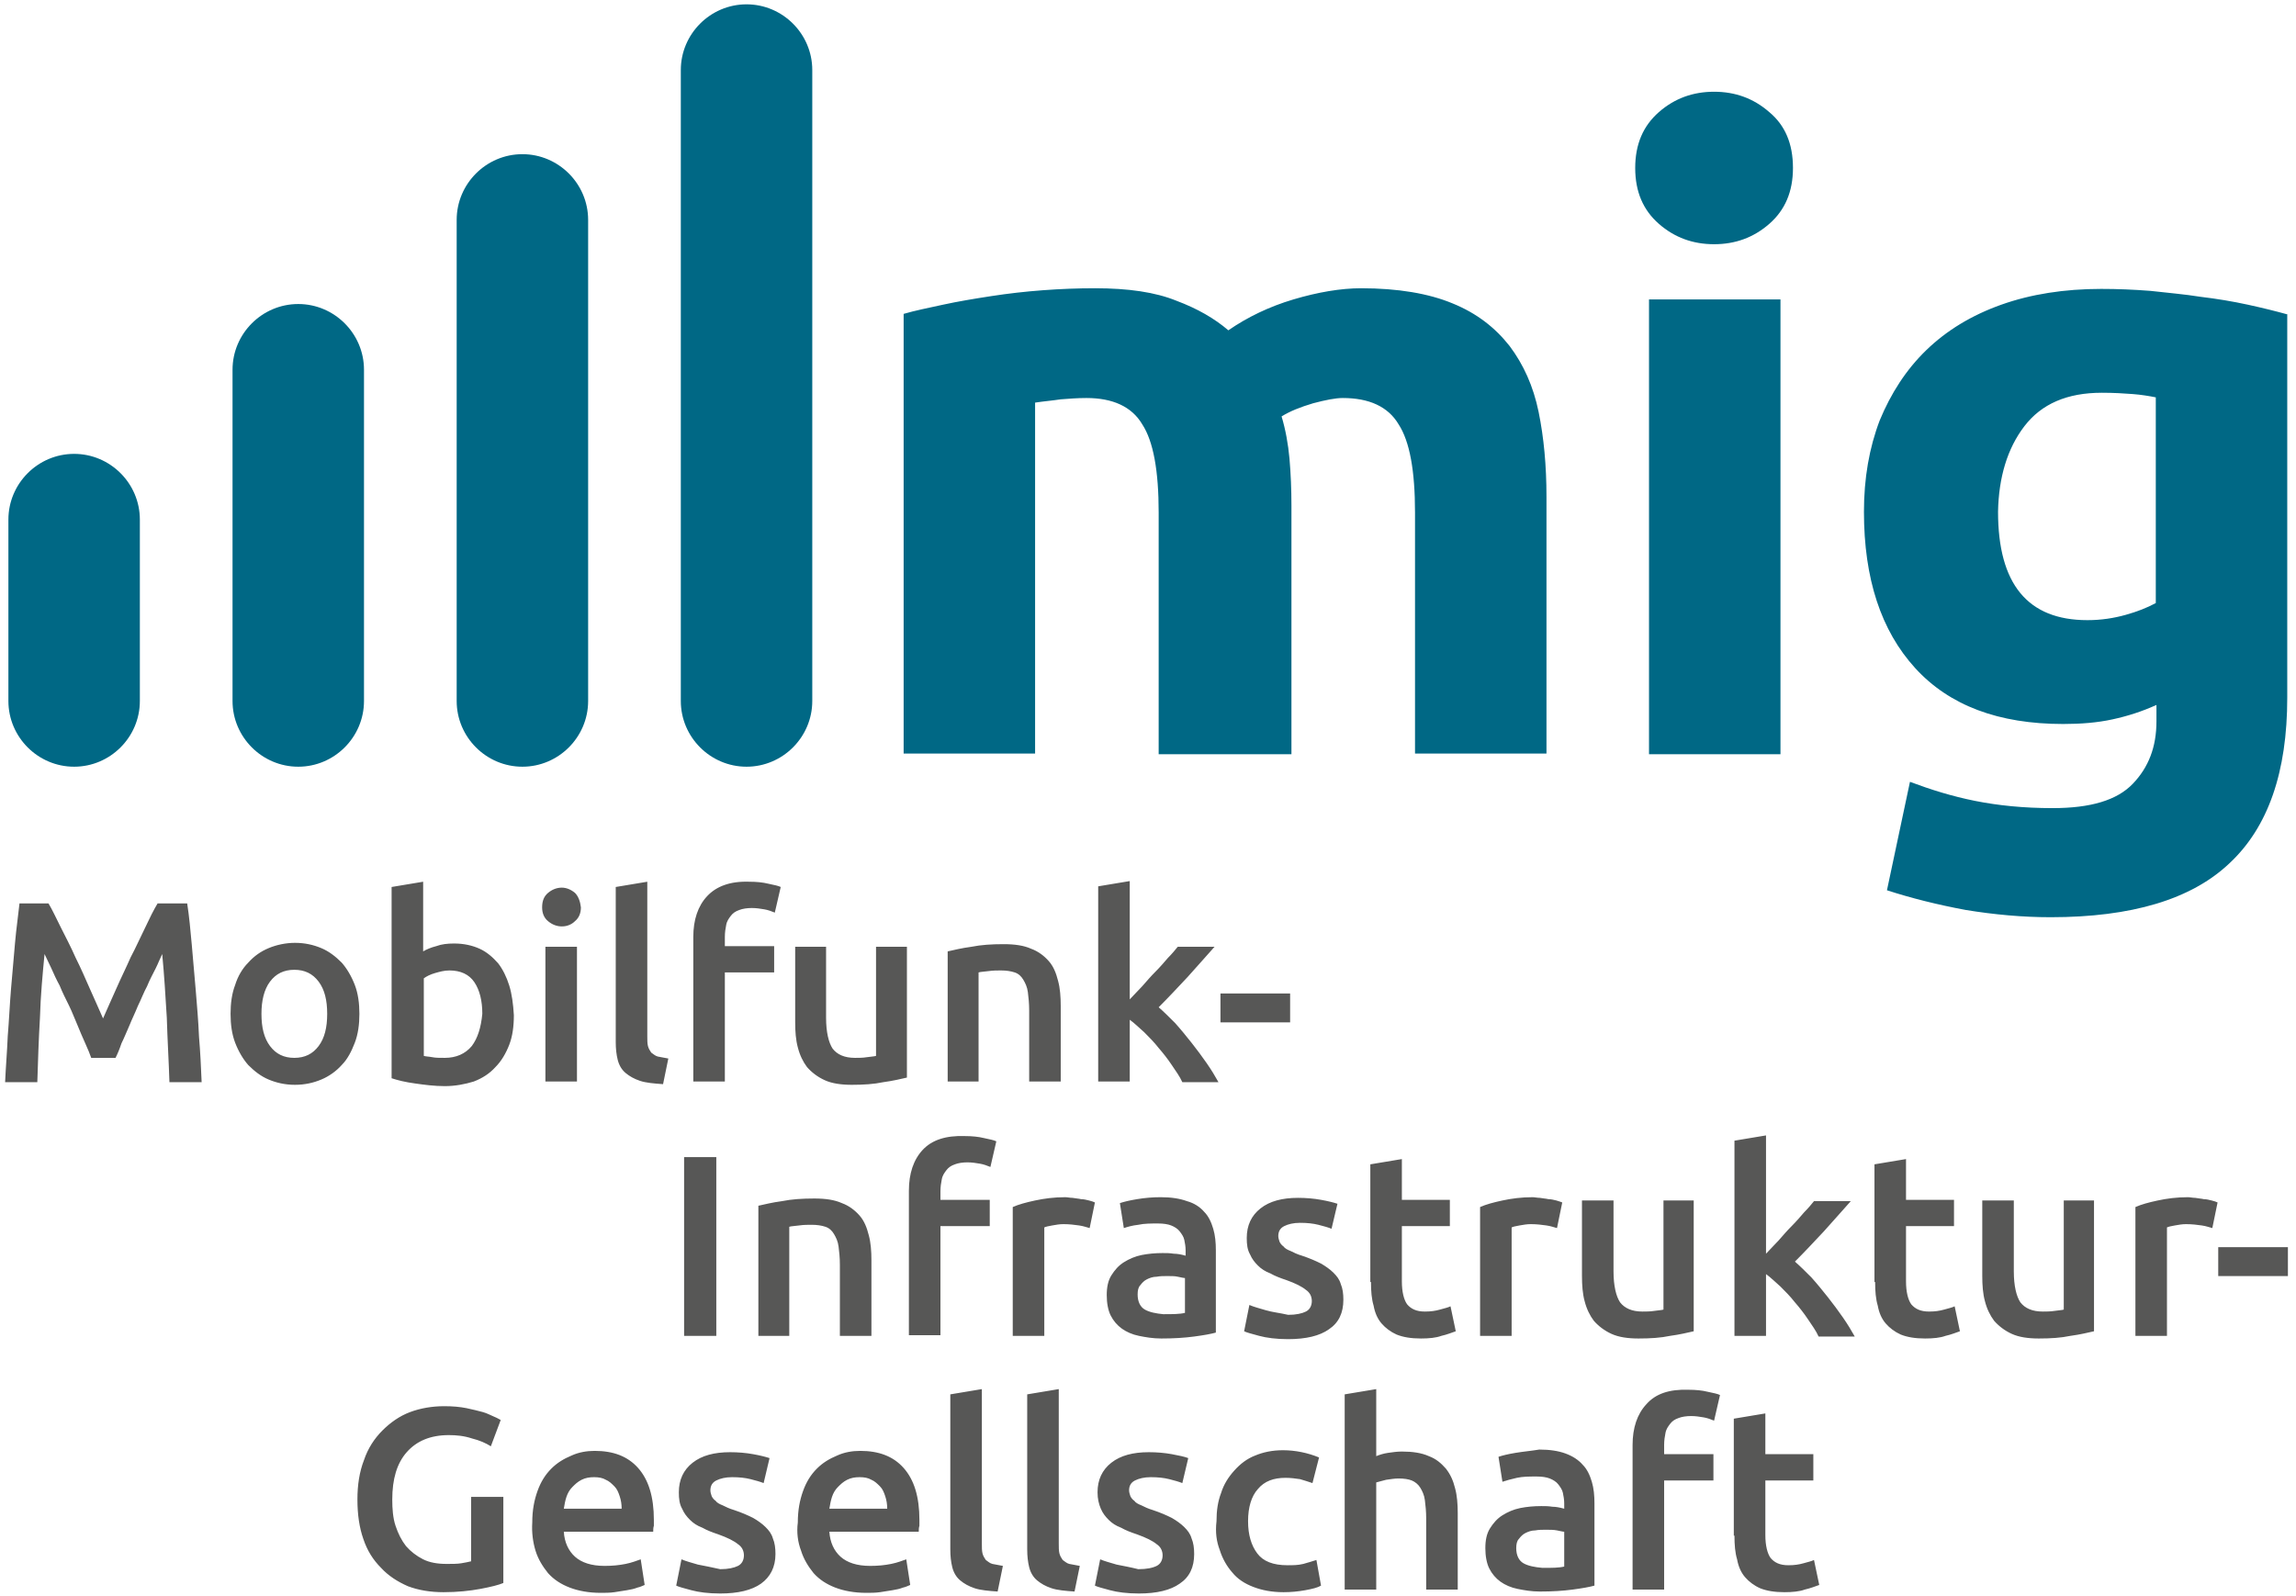 <?xml version="1.0" encoding="UTF-8" standalone="no"?>
<svg xmlns="http://www.w3.org/2000/svg" xmlns:xlink="http://www.w3.org/1999/xlink" xmlns:serif="http://www.serif.com/" width="100%" height="100%" viewBox="0 0 1086 755" version="1.1" xml:space="preserve" style="fill-rule:evenodd;clip-rule:evenodd;stroke-linejoin:round;stroke-miterlimit:2;">
    <g transform="matrix(3.109,0,0,3.109,-286.098,-288.332)">
        <g>
            <g>
                <g id="Wort-Bildmarke">
                    <path d="M171.5,209.4C166,209.4 161.5,204.9 161.5,199.4L161.5,126.2C161.5,120.7 166,116.2 171.5,116.2C177,116.2 181.5,120.7 181.5,126.2L181.5,199.4C181.5,204.9 177,209.4 171.5,209.4Z" style="fill:rgb(0,104,133);fill-rule:nonzero;"></path>
                    <path d="M137.4,209.4C131.9,209.4 127.4,204.9 127.4,199.4L127.4,149C127.4,143.5 131.9,139 137.4,139C142.9,139 147.4,143.5 147.4,149L147.4,199.4C147.4,204.9 142.9,209.4 137.4,209.4Z" style="fill:rgb(0,104,133);fill-rule:nonzero;"></path>
                    <path d="M103.3,209.4C97.8,209.4 93.3,204.9 93.3,199.4L93.3,171.8C93.3,166.3 97.8,161.8 103.3,161.8C108.8,161.8 113.3,166.3 113.3,171.8L113.3,199.4C113.3,204.9 108.8,209.4 103.3,209.4Z" style="fill:rgb(0,104,133);fill-rule:nonzero;"></path>
                    <path d="M205.6,209.4C200.1,209.4 195.6,204.9 195.6,199.4L195.6,103.4C195.6,97.9 200.1,93.4 205.6,93.4C211.1,93.4 215.6,97.9 215.6,103.4L215.6,199.4C215.6,204.9 211.1,209.4 205.6,209.4Z" style="fill:rgb(0,104,133);fill-rule:nonzero;"></path>
                    <g>
                        <path d="M440.1,140.6C438.3,140.1 436.3,139.6 434,139.1C431.7,138.6 429.3,138.2 426.8,137.9C424.3,137.5 421.8,137.3 419.2,137C416.6,136.8 414.2,136.7 411.7,136.7C406.1,136.7 401,137.5 396.5,139.1C392,140.7 388.2,143 385.1,146C382,149 379.7,152.6 378,156.7C376.4,160.9 375.6,165.5 375.6,170.6C375.6,180.8 378.2,188.7 383.4,194.4C388.6,200.1 396.1,202.9 405.9,202.9C408.6,202.9 411.1,202.7 413.4,202.2C415.7,201.7 417.9,201 420.1,200L420.1,202.5C420.1,206.4 418.9,209.5 416.5,212C414.1,214.5 410.1,215.7 404.3,215.7C399.9,215.7 396,215.3 392.5,214.6C389,213.9 385.8,212.9 382.6,211.7L379.1,228.2C382.8,229.4 386.8,230.4 391.1,231.2C395.4,231.9 399.7,232.3 404,232.3C416.3,232.3 425.4,229.6 431.2,224.1C437.1,218.6 440,210.2 440,198.9L440,140.6L440.1,140.6ZM400,157.6C402.6,154.2 406.5,152.5 411.8,152.5C413.6,152.5 415.2,152.6 416.5,152.7C417.8,152.8 419,153 420,153.2L420,184.5C418.7,185.2 417.2,185.8 415.4,186.3C413.6,186.8 411.7,187.1 409.6,187.1C400.5,187.1 396,181.6 396,170.6C396.1,165.4 397.4,161 400,157.6M361.2,109.8C358.8,107.7 356,106.7 352.8,106.7C349.6,106.7 346.8,107.7 344.4,109.8C342,111.9 340.8,114.7 340.8,118.3C340.8,121.9 342,124.7 344.4,126.8C346.8,128.9 349.6,129.9 352.8,129.9C356,129.9 358.8,128.9 361.2,126.8C363.6,124.7 364.8,121.9 364.8,118.3C364.8,114.6 363.6,111.8 361.2,109.8M362.9,138.3L342.9,138.3L342.9,207.5L362.9,207.5L362.9,138.3ZM268.3,207.5L288.5,207.5L288.5,169.7C288.5,167.2 288.4,164.8 288.2,162.5C288,160.3 287.6,158.1 287,156.1C288.3,155.3 289.8,154.7 291.8,154.1C293.7,153.6 295.2,153.3 296.3,153.3C300.3,153.3 303.2,154.6 304.8,157.3C306.5,159.9 307.3,164.4 307.3,170.7L307.3,207.4L327.3,207.4L327.3,168.3C327.3,163.6 326.9,159.3 326.1,155.4C325.3,151.5 323.8,148.2 321.7,145.4C319.5,142.6 316.7,140.4 313,138.9C309.4,137.4 304.7,136.6 299.1,136.6C296,136.6 292.5,137.2 288.8,138.3C285.1,139.4 281.8,141 278.9,143C276.8,141.2 274.2,139.7 271,138.5C267.8,137.2 263.7,136.6 258.6,136.6C256,136.6 253.4,136.7 250.7,136.9C248,137.1 245.4,137.4 242.8,137.8C240.2,138.2 237.8,138.6 235.5,139.1C233.2,139.6 231.2,140 229.5,140.5L229.5,207.4L249.5,207.4L249.5,154C250.8,153.8 252.1,153.7 253.4,153.5C254.7,153.4 256,153.3 257.3,153.3C261.3,153.3 264.2,154.6 265.8,157.3C267.5,159.9 268.3,164.4 268.3,170.7L268.3,207.5Z" style="fill:rgb(0,104,133);fill-rule:nonzero;"></path>
                    </g>
                </g>
                <g id="Firm_3zeilig">
                    <g>
                        <path d="M277.7,248.3L288.3,248.3L288.3,243.9L277.7,243.9L277.7,248.3ZM263.9,226.8L259.1,227.6L259.1,257.3L263.9,257.3L263.9,247.9C264.6,248.4 265.3,249.1 266.1,249.8C266.8,250.5 267.6,251.3 268.3,252.2C269,253 269.7,253.9 270.3,254.8C270.9,255.7 271.5,256.5 271.9,257.4L277.4,257.4C276.9,256.5 276.3,255.5 275.6,254.5C274.9,253.5 274.1,252.4 273.3,251.4C272.5,250.4 271.7,249.4 270.8,248.4C269.9,247.5 269.1,246.7 268.3,246C269.8,244.5 271.2,243 272.7,241.4C274.1,239.8 275.5,238.3 276.8,236.8L271.2,236.8C270.8,237.3 270.3,237.9 269.7,238.5C269.1,239.2 268.5,239.9 267.8,240.6C267.1,241.3 266.5,242 265.8,242.8C265.1,243.5 264.5,244.2 263.9,244.8L263.9,226.8ZM236.1,257.3L240.9,257.3L240.9,240.7C241.2,240.6 241.7,240.6 242.4,240.5C243.1,240.4 243.7,240.4 244.3,240.4C245.1,240.4 245.8,240.5 246.4,240.7C247,240.9 247.4,241.3 247.7,241.8C248,242.3 248.3,242.9 248.4,243.7C248.5,244.5 248.6,245.4 248.6,246.5L248.6,257.3L253.4,257.3L253.4,245.8C253.4,244.4 253.3,243.1 253,242C252.7,240.8 252.3,239.8 251.6,239C250.9,238.2 250,237.5 248.9,237.1C247.8,236.6 246.4,236.4 244.7,236.4C242.9,236.4 241.3,236.5 239.8,236.8C238.3,237 237.1,237.3 236.2,237.5L236.2,257.3L236.1,257.3ZM230.1,236.8L225.3,236.8L225.3,253.4C225,253.5 224.5,253.5 223.9,253.6C223.3,253.7 222.6,253.7 222.1,253.7C220.5,253.7 219.4,253.2 218.7,252.3C218.1,251.4 217.7,249.8 217.7,247.6L217.7,236.8L213,236.8L213,248.3C213,249.7 213.1,251 213.4,252.1C213.7,253.3 214.2,254.3 214.8,255.1C215.5,255.9 216.4,256.6 217.5,257.1C218.6,257.6 220,257.8 221.6,257.8C223.4,257.8 225,257.7 226.4,257.4C227.9,257.2 229.1,256.9 230,256.7L230,236.8L230.1,236.8ZM199.6,229.1C198.2,230.6 197.5,232.7 197.5,235.3L197.5,257.3L202.3,257.3L202.3,240.7L209.8,240.7L209.8,236.7L202.3,236.7L202.3,235.3C202.3,234.6 202.4,234 202.5,233.5C202.6,232.9 202.9,232.5 203.2,232.1C203.5,231.7 203.9,231.4 204.5,231.2C205,231 205.7,230.9 206.4,230.9C207.1,230.9 207.7,231 208.3,231.1C208.9,231.2 209.4,231.4 209.9,231.6L210.8,227.7C210.4,227.5 209.8,227.4 208.9,227.2C208.1,227 207.1,226.9 206,226.9C203.1,226.8 201,227.6 199.6,229.1M193.7,253.8C193.1,253.7 192.6,253.6 192.1,253.5C191.7,253.4 191.4,253.1 191.1,252.9C190.9,252.6 190.7,252.3 190.6,251.9C190.5,251.5 190.5,251 190.5,250.4L190.5,226.9L185.7,227.7L185.7,251.3C185.7,252.3 185.8,253.2 186,254C186.2,254.8 186.6,255.5 187.2,256C187.8,256.5 188.5,256.9 189.4,257.2C190.3,257.5 191.5,257.6 192.9,257.7L193.7,253.8ZM179.5,228.6C178.9,228.1 178.2,227.8 177.5,227.8C176.7,227.8 176,228.1 175.4,228.6C174.8,229.1 174.5,229.8 174.5,230.8C174.5,231.7 174.8,232.4 175.4,232.9C176,233.4 176.7,233.7 177.5,233.7C178.3,233.7 179,233.4 179.5,232.9C180.1,232.4 180.4,231.7 180.4,230.8C180.3,229.9 180,229.1 179.5,228.6M179.8,236.8L175,236.8L175,257.3L179.8,257.3L179.8,236.8ZM169.5,242.7C169.1,241.4 168.5,240.2 167.8,239.3C167,238.4 166.1,237.6 165,237.1C163.9,236.6 162.6,236.3 161.1,236.3C160.1,236.3 159.2,236.4 158.4,236.7C157.6,236.9 156.9,237.2 156.4,237.5L156.4,226.9L151.6,227.7L151.6,256.8C152.5,257.1 153.7,257.4 155.2,257.6C156.6,257.8 158.1,258 159.7,258C161.3,258 162.8,257.7 164.1,257.3C165.4,256.8 166.5,256.1 167.4,255.1C168.3,254.2 169,253 169.5,251.7C170,250.4 170.2,248.9 170.2,247.2C170.1,245.5 169.9,244 169.5,242.7M163.8,251.9C162.8,253.1 161.4,253.7 159.7,253.7C158.9,253.7 158.3,253.7 157.8,253.6C157.3,253.5 156.8,253.5 156.5,253.4L156.5,241.6C156.9,241.3 157.5,241 158.2,240.8C158.9,240.6 159.6,240.4 160.4,240.4C162.1,240.4 163.4,241 164.2,242.2C165,243.4 165.4,245 165.4,247C165.2,249.1 164.7,250.7 163.8,251.9M140.5,251.9C139.6,253.1 138.4,253.7 136.8,253.7C135.2,253.7 134,253.1 133.1,251.9C132.2,250.7 131.8,249.1 131.8,247C131.8,245 132.2,243.3 133.1,242.1C134,240.9 135.2,240.3 136.8,240.3C138.4,240.3 139.6,240.9 140.5,242.1C141.4,243.3 141.8,244.9 141.8,247C141.8,249.1 141.4,250.7 140.5,251.9M146,242.6C145.5,241.3 144.8,240.1 144,239.2C143.1,238.3 142.1,237.5 140.9,237C139.7,236.5 138.4,236.2 136.9,236.2C135.5,236.2 134.1,236.5 132.9,237C131.7,237.5 130.7,238.2 129.8,239.2C128.9,240.1 128.2,241.3 127.8,242.6C127.3,243.9 127.1,245.4 127.1,247C127.1,248.6 127.3,250.1 127.8,251.4C128.3,252.7 129,253.9 129.8,254.8C130.7,255.7 131.7,256.5 132.9,257C134.1,257.5 135.4,257.8 136.9,257.8C138.4,257.8 139.7,257.5 140.9,257C142.1,256.5 143.2,255.7 144,254.8C144.9,253.9 145.5,252.7 146,251.4C146.5,250.1 146.7,248.6 146.7,247C146.7,245.4 146.5,243.9 146,242.6M95,230.1C94.8,232 94.5,234 94.3,236.3C94.1,238.5 93.9,240.8 93.7,243.2C93.5,245.6 93.4,248 93.2,250.4C93.1,252.8 92.9,255.1 92.8,257.4L97.7,257.4C97.8,254.2 97.9,251 98.1,247.6C98.2,244.2 98.5,241 98.8,237.9C99.1,238.5 99.4,239.2 99.8,240C100.2,240.9 100.6,241.8 101.1,242.7C101.5,243.7 102,244.7 102.5,245.7C103,246.7 103.4,247.8 103.8,248.7C104.2,249.7 104.6,250.6 105,251.5C105.4,252.4 105.7,253.1 105.9,253.7L109.6,253.7C109.9,253.1 110.2,252.4 110.5,251.5C110.9,250.7 111.3,249.7 111.7,248.8C112.1,247.8 112.6,246.8 113,245.8C113.5,244.8 113.9,243.7 114.4,242.8C114.8,241.8 115.3,240.9 115.7,240.1C116.1,239.3 116.4,238.5 116.7,237.9C117,241 117.2,244.3 117.4,247.6C117.5,251 117.7,254.2 117.8,257.4L122.7,257.4C122.6,255.1 122.5,252.8 122.3,250.5C122.2,248.1 122,245.8 121.8,243.4C121.6,241.1 121.4,238.8 121.2,236.5C121,234.3 120.8,232.1 120.5,230.2L116,230.2C115.4,231.2 114.8,232.4 114.1,233.9C113.4,235.3 112.7,236.9 111.9,238.4C111.2,240 110.4,241.6 109.7,243.2C109,244.8 108.3,246.3 107.7,247.7C107.1,246.3 106.4,244.8 105.7,243.2C105,241.6 104.3,240 103.5,238.4C102.8,236.8 102,235.3 101.3,233.9C100.6,232.5 100,231.2 99.4,230.2L95,230.2L95,230.1Z" style="fill:rgb(87,87,86);fill-rule:nonzero;"></path>
                        <path d="M429.5,286.9L440.1,286.9L440.1,282.5L429.5,282.5L429.5,286.9ZM429.4,275.7C429.2,275.6 428.9,275.5 428.5,275.4C428.1,275.3 427.7,275.2 427.3,275.2C426.9,275.1 426.5,275.1 426,275C425.6,275 425.2,274.9 424.9,274.9C423.2,274.9 421.7,275.1 420.3,275.4C418.9,275.7 417.8,276 416.9,276.4L416.9,296L421.7,296L421.7,279.5C421.9,279.4 422.3,279.3 422.9,279.2C423.5,279.1 424,279 424.6,279C425.5,279 426.3,279.1 427,279.2C427.7,279.3 428.2,279.5 428.6,279.6L429.4,275.7ZM410.8,275.4L406,275.4L406,292C405.7,292.1 405.2,292.1 404.6,292.2C404,292.3 403.3,292.3 402.8,292.3C401.2,292.3 400.1,291.8 399.4,290.9C398.8,290 398.4,288.4 398.4,286.2L398.4,275.4L393.6,275.4L393.6,286.9C393.6,288.3 393.7,289.6 394,290.7C394.3,291.9 394.8,292.9 395.4,293.7C396.1,294.5 397,295.2 398.1,295.7C399.2,296.2 400.6,296.4 402.2,296.4C404,296.4 405.6,296.3 407,296C408.5,295.8 409.7,295.5 410.6,295.3L410.6,275.4L410.8,275.4ZM377.3,287.8C377.3,289.2 377.4,290.4 377.7,291.4C377.9,292.5 378.3,293.4 378.9,294.1C379.5,294.8 380.3,295.4 381.2,295.8C382.2,296.2 383.4,296.4 384.9,296.4C386.1,296.4 387.2,296.3 388,296C388.9,295.8 389.6,295.5 390.2,295.3L389.4,291.5C389,291.7 388.5,291.8 387.8,292C387.1,292.2 386.4,292.3 385.5,292.3C384.2,292.3 383.4,291.9 382.8,291.2C382.3,290.5 382,289.3 382,287.7L382,279.3L389.3,279.3L389.3,275.3L382,275.3L382,269.1L377.2,269.9L377.2,287.8L377.3,287.8ZM360.7,265.5L355.9,266.3L355.9,296L360.7,296L360.7,286.6C361.4,287.1 362.1,287.8 362.9,288.5C363.6,289.2 364.4,290 365.1,290.9C365.8,291.7 366.5,292.6 367.1,293.5C367.7,294.4 368.3,295.2 368.7,296.1L374.2,296.1C373.7,295.2 373.1,294.2 372.4,293.2C371.7,292.2 370.9,291.1 370.1,290.1C369.3,289.1 368.5,288.1 367.6,287.1C366.7,286.2 365.9,285.4 365.1,284.7C366.6,283.2 368,281.7 369.5,280.1C370.9,278.5 372.3,277 373.6,275.5L368,275.5C367.6,276 367.1,276.6 366.5,277.2C365.9,277.9 365.3,278.6 364.6,279.3C363.9,280 363.3,280.7 362.6,281.5C361.9,282.2 361.3,282.9 360.7,283.5L360.7,265.5ZM349.9,275.4L345.1,275.4L345.1,292C344.8,292.1 344.3,292.1 343.7,292.2C343.1,292.3 342.4,292.3 341.9,292.3C340.3,292.3 339.2,291.8 338.5,290.9C337.9,290 337.5,288.4 337.5,286.2L337.5,275.4L332.7,275.4L332.7,286.9C332.7,288.3 332.8,289.6 333.1,290.7C333.4,291.9 333.9,292.9 334.5,293.7C335.2,294.5 336.1,295.2 337.2,295.7C338.3,296.2 339.7,296.4 341.3,296.4C343.1,296.4 344.7,296.3 346.1,296C347.6,295.8 348.8,295.5 349.7,295.3L349.7,275.4L349.9,275.4ZM329.7,275.7C329.5,275.6 329.1,275.5 328.8,275.4C328.4,275.3 328,275.2 327.6,275.2C327.2,275.1 326.8,275.1 326.3,275C325.9,275 325.5,274.9 325.2,274.9C323.5,274.9 322,275.1 320.6,275.4C319.2,275.7 318.1,276 317.2,276.4L317.2,296L322,296L322,279.5C322.2,279.4 322.6,279.3 323.2,279.2C323.8,279.1 324.3,279 324.9,279C325.8,279 326.6,279.1 327.3,279.2C328,279.3 328.5,279.5 328.9,279.6L329.7,275.7ZM300.6,287.8C300.6,289.2 300.7,290.4 301,291.4C301.2,292.5 301.6,293.4 302.2,294.1C302.8,294.8 303.6,295.4 304.5,295.8C305.5,296.2 306.7,296.4 308.2,296.4C309.4,296.4 310.5,296.3 311.3,296C312.2,295.8 312.9,295.5 313.5,295.3L312.7,291.5C312.3,291.7 311.8,291.8 311.1,292C310.4,292.2 309.7,292.3 308.8,292.3C307.5,292.3 306.7,291.9 306.1,291.2C305.6,290.5 305.3,289.3 305.3,287.7L305.3,279.3L312.6,279.3L312.6,275.3L305.3,275.3L305.3,269.1L300.5,269.9L300.5,287.8L300.6,287.8ZM284.6,292.1C283.6,291.8 282.8,291.6 282.1,291.3L281.3,295.3C281.7,295.5 282.5,295.7 283.6,296C284.7,296.3 286.2,296.5 288,296.5C290.7,296.5 292.8,296 294.2,295C295.7,294 296.4,292.5 296.4,290.5C296.4,289.6 296.3,288.8 296,288.1C295.8,287.4 295.4,286.9 294.9,286.4C294.4,285.9 293.7,285.4 293,285C292.2,284.6 291.3,284.2 290.1,283.8C289.4,283.6 288.8,283.3 288.4,283.1C287.9,282.9 287.5,282.7 287.3,282.4C287,282.2 286.8,281.9 286.7,281.7C286.6,281.4 286.5,281.1 286.5,280.8C286.5,280.1 286.8,279.6 287.4,279.3C288,279 288.8,278.8 289.8,278.8C290.9,278.8 291.8,278.9 292.6,279.1C293.4,279.3 294.1,279.5 294.6,279.7L295.5,275.9C294.9,275.7 294.1,275.5 293,275.3C291.9,275.1 290.7,275 289.5,275C287.1,275 285.2,275.5 283.8,276.6C282.4,277.7 281.7,279.2 281.7,281.1C281.7,282.1 281.8,282.9 282.2,283.6C282.5,284.3 282.9,284.8 283.4,285.3C283.9,285.8 284.5,286.2 285.3,286.5C286,286.9 286.8,287.2 287.7,287.5C289.1,288 290.1,288.5 290.7,289C291.3,289.4 291.6,290 291.6,290.7C291.6,291.4 291.3,292 290.7,292.3C290.1,292.6 289.2,292.8 288,292.8C286.7,292.5 285.6,292.4 284.6,292.1M265,275.2C263.8,275.4 263,275.6 262.4,275.8L263,279.6C263.6,279.4 264.3,279.2 265.2,279.1C266.1,278.9 267.1,278.9 268.2,278.9C269,278.9 269.7,279 270.2,279.2C270.7,279.4 271.2,279.7 271.5,280.1C271.8,280.5 272.1,280.9 272.2,281.4C272.3,281.9 272.4,282.4 272.4,283L272.4,283.8C271.7,283.6 271.1,283.5 270.6,283.5C270,283.4 269.5,283.4 268.9,283.4C267.8,283.4 266.7,283.5 265.7,283.7C264.7,283.9 263.8,284.3 263,284.8C262.2,285.3 261.6,286 261.1,286.8C260.6,287.6 260.4,288.6 260.4,289.8C260.4,291 260.6,292.1 261,292.9C261.4,293.7 262,294.4 262.7,294.9C263.4,295.4 264.3,295.8 265.3,296C266.3,296.2 267.4,296.4 268.7,296.4C270.6,296.4 272.2,296.3 273.7,296.1C275.2,295.9 276.3,295.7 277,295.5L277,283C277,281.8 276.9,280.7 276.6,279.7C276.3,278.7 275.9,277.8 275.2,277.1C274.6,276.4 273.7,275.8 272.6,275.5C271.5,275.1 270.2,274.9 268.6,274.9C267.4,274.9 266.2,275 265,275.2M266.2,292C265.5,291.6 265.1,290.8 265.1,289.7C265.1,289.1 265.2,288.6 265.5,288.3C265.8,287.9 266.1,287.6 266.5,287.4C266.9,287.2 267.4,287 268,287C268.5,286.9 269.1,286.9 269.6,286.9C270.2,286.9 270.8,286.9 271.2,287C271.7,287.1 272.1,287.2 272.3,287.2L272.3,292.5C271.5,292.7 270.4,292.7 269,292.7C267.9,292.6 266.9,292.4 266.2,292M258.6,275.7C258.4,275.6 258.1,275.5 257.7,275.4C257.3,275.3 256.9,275.2 256.5,275.2C256.1,275.1 255.7,275.1 255.2,275C254.8,275 254.4,274.9 254.1,274.9C252.4,274.9 250.9,275.1 249.5,275.4C248.1,275.7 247,276 246.1,276.4L246.1,296L250.9,296L250.9,279.5C251.1,279.4 251.5,279.3 252.1,279.2C252.7,279.1 253.2,279 253.8,279C254.7,279 255.5,279.1 256.2,279.2C256.9,279.3 257.4,279.5 257.8,279.6L258.6,275.7ZM232.4,267.7C231,269.2 230.3,271.3 230.3,273.9L230.3,295.9L235.1,295.9L235.1,279.3L242.6,279.3L242.6,275.3L235.1,275.3L235.1,274C235.1,273.3 235.2,272.7 235.3,272.2C235.4,271.6 235.7,271.2 236,270.8C236.3,270.4 236.7,270.1 237.3,269.9C237.8,269.7 238.5,269.6 239.2,269.6C239.9,269.6 240.5,269.7 241.1,269.8C241.7,269.9 242.2,270.1 242.7,270.3L243.6,266.4C243.2,266.2 242.6,266.1 241.7,265.9C240.9,265.7 239.9,265.6 238.8,265.6C235.9,265.5 233.8,266.2 232.4,267.7M207.3,296L212.1,296L212.1,279.4C212.4,279.3 212.9,279.3 213.6,279.2C214.3,279.1 214.9,279.1 215.5,279.1C216.3,279.1 217,279.2 217.6,279.4C218.2,279.6 218.6,280 218.9,280.5C219.2,281 219.5,281.6 219.6,282.4C219.7,283.2 219.8,284.1 219.8,285.2L219.8,296L224.6,296L224.6,284.5C224.6,283.1 224.5,281.8 224.2,280.7C223.9,279.5 223.5,278.5 222.8,277.7C222.1,276.9 221.2,276.2 220.1,275.8C219,275.3 217.6,275.1 215.9,275.1C214.1,275.1 212.5,275.2 211,275.5C209.5,275.7 208.3,276 207.4,276.2L207.4,296L207.3,296ZM196.1,296L201,296L201,268.8L196.1,268.8L196.1,296Z" style="fill:rgb(87,87,86);fill-rule:nonzero;"></path>
                        <path d="M355.9,326.4C355.9,327.8 356,329 356.3,330C356.5,331.1 356.9,332 357.5,332.7C358.1,333.4 358.9,334 359.8,334.4C360.8,334.8 362,335 363.5,335C364.7,335 365.8,334.9 366.6,334.6C367.5,334.4 368.2,334.1 368.8,333.9L368,330.1C367.6,330.3 367.1,330.4 366.4,330.6C365.7,330.8 365,330.9 364.1,330.9C362.8,330.9 362,330.5 361.4,329.8C360.9,329.1 360.6,327.9 360.6,326.3L360.6,318L367.9,318L367.9,314L360.6,314L360.6,307.8L355.8,308.6L355.8,326.4L355.9,326.4ZM342.5,306.4C341.1,307.9 340.4,310 340.4,312.6L340.4,334.6L345.2,334.6L345.2,318L352.7,318L352.7,314L345.2,314L345.2,312.6C345.2,311.9 345.3,311.3 345.4,310.8C345.5,310.2 345.8,309.8 346.1,309.4C346.4,309 346.8,308.7 347.4,308.5C347.9,308.3 348.6,308.2 349.3,308.2C350,308.2 350.6,308.3 351.2,308.4C351.8,308.5 352.3,308.7 352.8,308.9L353.7,305C353.3,304.8 352.7,304.7 351.8,304.5C351,304.3 350,304.2 348.9,304.2C346,304.1 343.9,304.8 342.5,306.4M322.6,313.8C321.4,314 320.6,314.2 320,314.4L320.6,318.2C321.2,318 321.9,317.8 322.8,317.6C323.7,317.4 324.7,317.4 325.8,317.4C326.6,317.4 327.3,317.5 327.8,317.7C328.3,317.9 328.8,318.2 329.1,318.6C329.4,319 329.7,319.4 329.8,319.9C329.9,320.4 330,320.9 330,321.5L330,322.3C329.3,322.1 328.7,322 328.2,322C327.6,321.9 327.1,321.9 326.5,321.9C325.4,321.9 324.3,322 323.3,322.2C322.3,322.4 321.4,322.8 320.6,323.3C319.8,323.8 319.2,324.5 318.7,325.3C318.2,326.1 318,327.1 318,328.3C318,329.5 318.2,330.6 318.6,331.4C319,332.2 319.6,332.9 320.3,333.4C321,333.9 321.9,334.3 322.9,334.5C323.9,334.7 325,334.9 326.3,334.9C328.2,334.9 329.8,334.8 331.3,334.6C332.8,334.4 333.9,334.2 334.6,334L334.6,321.5C334.6,320.3 334.5,319.2 334.2,318.2C333.9,317.2 333.5,316.3 332.8,315.6C332.2,314.9 331.3,314.3 330.2,313.9C329.1,313.5 327.8,313.3 326.2,313.3C325,313.5 323.8,313.6 322.6,313.8M323.8,330.6C323.1,330.2 322.7,329.4 322.7,328.3C322.7,327.7 322.8,327.2 323.1,326.9C323.4,326.5 323.7,326.2 324.1,326C324.5,325.8 325,325.6 325.6,325.6C326.1,325.5 326.7,325.5 327.2,325.5C327.8,325.5 328.4,325.5 328.9,325.6C329.4,325.7 329.8,325.8 330,325.8L330,331.1C329.2,331.3 328.1,331.3 326.7,331.3C325.5,331.2 324.5,331 323.8,330.6M301.4,334.6L301.4,318.3C301.7,318.2 302.2,318.1 302.9,317.9C303.6,317.8 304.2,317.7 304.8,317.7C305.6,317.7 306.3,317.8 306.8,318C307.3,318.2 307.8,318.6 308.1,319.1C308.4,319.6 308.7,320.2 308.8,321C308.9,321.8 309,322.7 309,323.8L309,334.6L313.8,334.6L313.8,323C313.8,321.6 313.7,320.3 313.4,319.2C313.1,318 312.7,317.1 312,316.2C311.3,315.4 310.5,314.7 309.4,314.3C308.3,313.8 306.9,313.6 305.3,313.6C304.6,313.6 303.9,313.7 303.2,313.8C302.5,313.9 301.9,314.1 301.4,314.3L301.4,304.1L296.6,304.9L296.6,334.6L301.4,334.6ZM277.6,328.6C278,329.9 278.7,331.1 279.5,332C280.3,333 281.4,333.7 282.7,334.2C284,334.7 285.5,335 287.3,335C288.4,335 289.5,334.9 290.6,334.7C291.7,334.5 292.5,334.3 293,334L292.3,330.1C291.7,330.3 291,330.5 290.3,330.7C289.5,330.9 288.7,330.9 287.9,330.9C285.7,330.9 284.2,330.3 283.3,329.1C282.4,327.9 281.9,326.3 281.9,324.2C281.9,322.1 282.4,320.4 283.4,319.3C284.4,318.1 285.8,317.6 287.6,317.6C288.4,317.6 289.1,317.7 289.8,317.8C290.5,318 291.1,318.2 291.7,318.4L292.7,314.5C291,313.8 289.1,313.4 287.2,313.4C285.6,313.4 284.2,313.7 283,314.2C281.7,314.7 280.7,315.5 279.8,316.5C278.9,317.5 278.2,318.6 277.8,319.9C277.3,321.2 277.1,322.6 277.1,324.2C276.9,325.9 277.1,327.3 277.6,328.6M261.9,330.8C260.9,330.5 260.1,330.3 259.4,330L258.6,334C259,334.2 259.8,334.4 260.9,334.7C262,335 263.5,335.2 265.3,335.2C268,335.2 270.1,334.7 271.5,333.7C273,332.7 273.7,331.2 273.7,329.2C273.7,328.3 273.6,327.5 273.3,326.8C273.1,326.1 272.7,325.6 272.2,325.1C271.7,324.6 271,324.1 270.3,323.7C269.5,323.3 268.6,322.9 267.4,322.5C266.7,322.3 266.1,322 265.7,321.8C265.2,321.6 264.8,321.4 264.6,321.1C264.3,320.9 264.1,320.6 264,320.4C263.9,320.1 263.8,319.8 263.8,319.5C263.8,318.8 264.1,318.3 264.7,318C265.3,317.7 266.1,317.5 267.1,317.5C268.2,317.5 269.1,317.6 269.9,317.8C270.7,318 271.4,318.2 271.9,318.4L272.8,314.6C272.3,314.4 271.4,314.2 270.3,314C269.2,313.8 268,313.7 266.8,313.7C264.4,313.7 262.5,314.2 261.1,315.3C259.7,316.4 259,317.9 259,319.8C259,320.8 259.2,321.6 259.5,322.3C259.8,323 260.2,323.5 260.7,324C261.2,324.5 261.8,324.9 262.6,325.2C263.3,325.6 264.1,325.9 265,326.2C266.4,326.7 267.4,327.2 268,327.7C268.6,328.1 268.9,328.7 268.9,329.4C268.9,330.1 268.6,330.7 268,331C267.4,331.3 266.5,331.5 265.2,331.5C264,331.2 262.9,331 261.9,330.8M256.3,331C255.7,330.9 255.2,330.8 254.7,330.7C254.3,330.6 254,330.3 253.7,330.1C253.5,329.8 253.3,329.5 253.2,329.1C253.1,328.7 253.1,328.2 253.1,327.6L253.1,304.1L248.3,304.9L248.3,328.5C248.3,329.5 248.4,330.4 248.6,331.2C248.8,332 249.2,332.7 249.8,333.2C250.4,333.7 251.1,334.1 252,334.4C252.9,334.7 254.1,334.8 255.5,334.9L256.3,331ZM244.6,331C244,330.9 243.5,330.8 243,330.7C242.6,330.6 242.3,330.3 242,330.1C241.8,329.8 241.6,329.5 241.5,329.1C241.4,328.7 241.4,328.2 241.4,327.6L241.4,304.1L236.6,304.9L236.6,328.5C236.6,329.5 236.7,330.4 236.9,331.2C237.1,332 237.5,332.7 238.1,333.2C238.7,333.7 239.4,334.1 240.3,334.4C241.2,334.7 242.4,334.8 243.8,334.9L244.6,331ZM218.2,322.3C218.3,321.7 218.4,321.1 218.6,320.5C218.8,319.9 219.1,319.4 219.5,319C219.9,318.6 220.3,318.2 220.9,317.9C221.5,317.6 222.1,317.5 222.8,317.5C223.5,317.5 224.1,317.6 224.6,317.9C225.1,318.1 225.5,318.5 225.9,318.9C226.3,319.3 226.5,319.8 226.7,320.4C226.9,321 227,321.6 227,322.3L218.2,322.3ZM213.9,328.7C214.3,330 215,331.1 215.8,332.1C216.7,333.1 217.8,333.8 219.1,334.3C220.4,334.8 222,335.1 223.8,335.1C224.5,335.1 225.2,335.1 225.9,335C226.6,334.9 227.2,334.8 227.8,334.7C228.4,334.6 228.9,334.5 229.4,334.3C229.9,334.2 230.2,334 230.5,333.9L229.9,330C229.3,330.2 228.6,330.5 227.6,330.7C226.6,330.9 225.6,331 224.4,331C222.4,331 220.9,330.5 219.9,329.6C218.9,328.7 218.3,327.4 218.2,325.8L231.8,325.8C231.8,325.5 231.8,325.2 231.9,324.9L231.9,324C231.9,320.5 231.1,317.9 229.5,316.1C227.9,314.3 225.7,313.5 222.9,313.5C221.7,313.5 220.5,313.7 219.4,314.2C218.2,314.7 217.2,315.3 216.3,316.2C215.4,317.1 214.7,318.2 214.2,319.6C213.7,321 213.4,322.5 213.4,324.4C213.2,325.9 213.4,327.4 213.9,328.7M198.2,330.8C197.2,330.5 196.4,330.3 195.7,330L194.9,334C195.3,334.2 196.1,334.4 197.2,334.7C198.3,335 199.8,335.2 201.6,335.2C204.3,335.2 206.4,334.7 207.8,333.7C209.2,332.7 210,331.2 210,329.2C210,328.3 209.9,327.5 209.6,326.8C209.4,326.1 209,325.6 208.5,325.1C208,324.6 207.3,324.1 206.6,323.7C205.8,323.3 204.9,322.9 203.7,322.5C203,322.3 202.4,322 202,321.8C201.5,321.6 201.1,321.4 200.9,321.1C200.6,320.9 200.4,320.6 200.3,320.4C200.2,320.1 200.1,319.8 200.1,319.5C200.1,318.8 200.4,318.3 201,318C201.6,317.7 202.4,317.5 203.4,317.5C204.5,317.5 205.4,317.6 206.2,317.8C207,318 207.7,318.2 208.2,318.4L209.1,314.6C208.5,314.4 207.7,314.2 206.6,314C205.5,313.8 204.3,313.7 203.1,313.7C200.7,313.7 198.8,314.2 197.4,315.3C196,316.4 195.3,317.9 195.3,319.8C195.3,320.8 195.4,321.6 195.8,322.3C196.1,323 196.5,323.5 197,324C197.5,324.5 198.1,324.9 198.9,325.2C199.6,325.6 200.4,325.9 201.3,326.2C202.7,326.7 203.7,327.2 204.3,327.7C204.9,328.1 205.2,328.7 205.2,329.4C205.2,330.1 204.9,330.7 204.3,331C203.7,331.3 202.8,331.5 201.6,331.5C200.3,331.2 199.2,331 198.2,330.8M177.8,322.3C177.9,321.7 178,321.1 178.2,320.5C178.4,319.9 178.7,319.4 179.1,319C179.5,318.6 179.9,318.2 180.5,317.9C181.1,317.6 181.7,317.5 182.4,317.5C183.1,317.5 183.7,317.6 184.2,317.9C184.7,318.1 185.1,318.5 185.5,318.9C185.9,319.3 186.1,319.8 186.3,320.4C186.5,321 186.6,321.6 186.6,322.3L177.8,322.3ZM173.5,328.7C173.9,330 174.6,331.1 175.4,332.1C176.3,333.1 177.4,333.8 178.7,334.3C180,334.8 181.6,335.1 183.4,335.1C184.1,335.1 184.8,335.1 185.5,335C186.2,334.9 186.8,334.8 187.4,334.7C188,334.6 188.5,334.5 189,334.3C189.5,334.2 189.8,334 190.1,333.9L189.5,330C188.9,330.2 188.2,330.5 187.2,330.7C186.2,330.9 185.2,331 184,331C182,331 180.5,330.5 179.5,329.6C178.5,328.7 177.9,327.4 177.8,325.8L191.4,325.8C191.4,325.5 191.4,325.2 191.5,324.9L191.5,324C191.5,320.5 190.7,317.9 189.1,316.1C187.5,314.3 185.3,313.5 182.5,313.5C181.3,313.5 180.1,313.7 179,314.2C177.8,314.7 176.8,315.3 175.9,316.2C175,317.1 174.3,318.2 173.8,319.6C173.3,321 173,322.5 173,324.4C172.9,325.9 173.1,327.4 173.5,328.7M163.8,311.6C165,311.9 165.9,312.3 166.7,312.8L168.2,308.8C168,308.7 167.7,308.5 167.2,308.3C166.7,308.1 166.2,307.8 165.5,307.6C164.8,307.4 163.9,307.2 163,307C162,306.8 160.9,306.7 159.6,306.7C157.8,306.7 156,307 154.4,307.6C152.8,308.2 151.4,309.2 150.2,310.4C149,311.6 148,313.1 147.4,314.9C146.7,316.7 146.4,318.7 146.4,320.9C146.4,323.2 146.7,325.2 147.3,326.9C147.9,328.7 148.8,330.1 150,331.3C151.1,332.5 152.5,333.4 154.1,334.1C155.7,334.7 157.5,335 159.5,335C161.6,335 163.5,334.8 165.1,334.5C166.7,334.2 167.9,333.9 168.6,333.6L168.6,320.5L163.7,320.5L163.7,330.3C163.3,330.4 162.8,330.5 162.2,330.6C161.6,330.7 160.8,330.7 160,330.7C158.6,330.7 157.4,330.5 156.4,330C155.4,329.5 154.5,328.8 153.8,328C153.1,327.1 152.6,326.1 152.2,324.9C151.8,323.7 151.7,322.3 151.7,320.9C151.7,317.8 152.4,315.4 153.9,313.7C155.4,312 157.5,311.1 160.3,311.1C161.4,311.1 162.6,311.2 163.8,311.6" style="fill:rgb(87,87,86);fill-rule:nonzero;"></path>
                    </g>
                </g>
            </g>
        </g>
    </g>
</svg>

